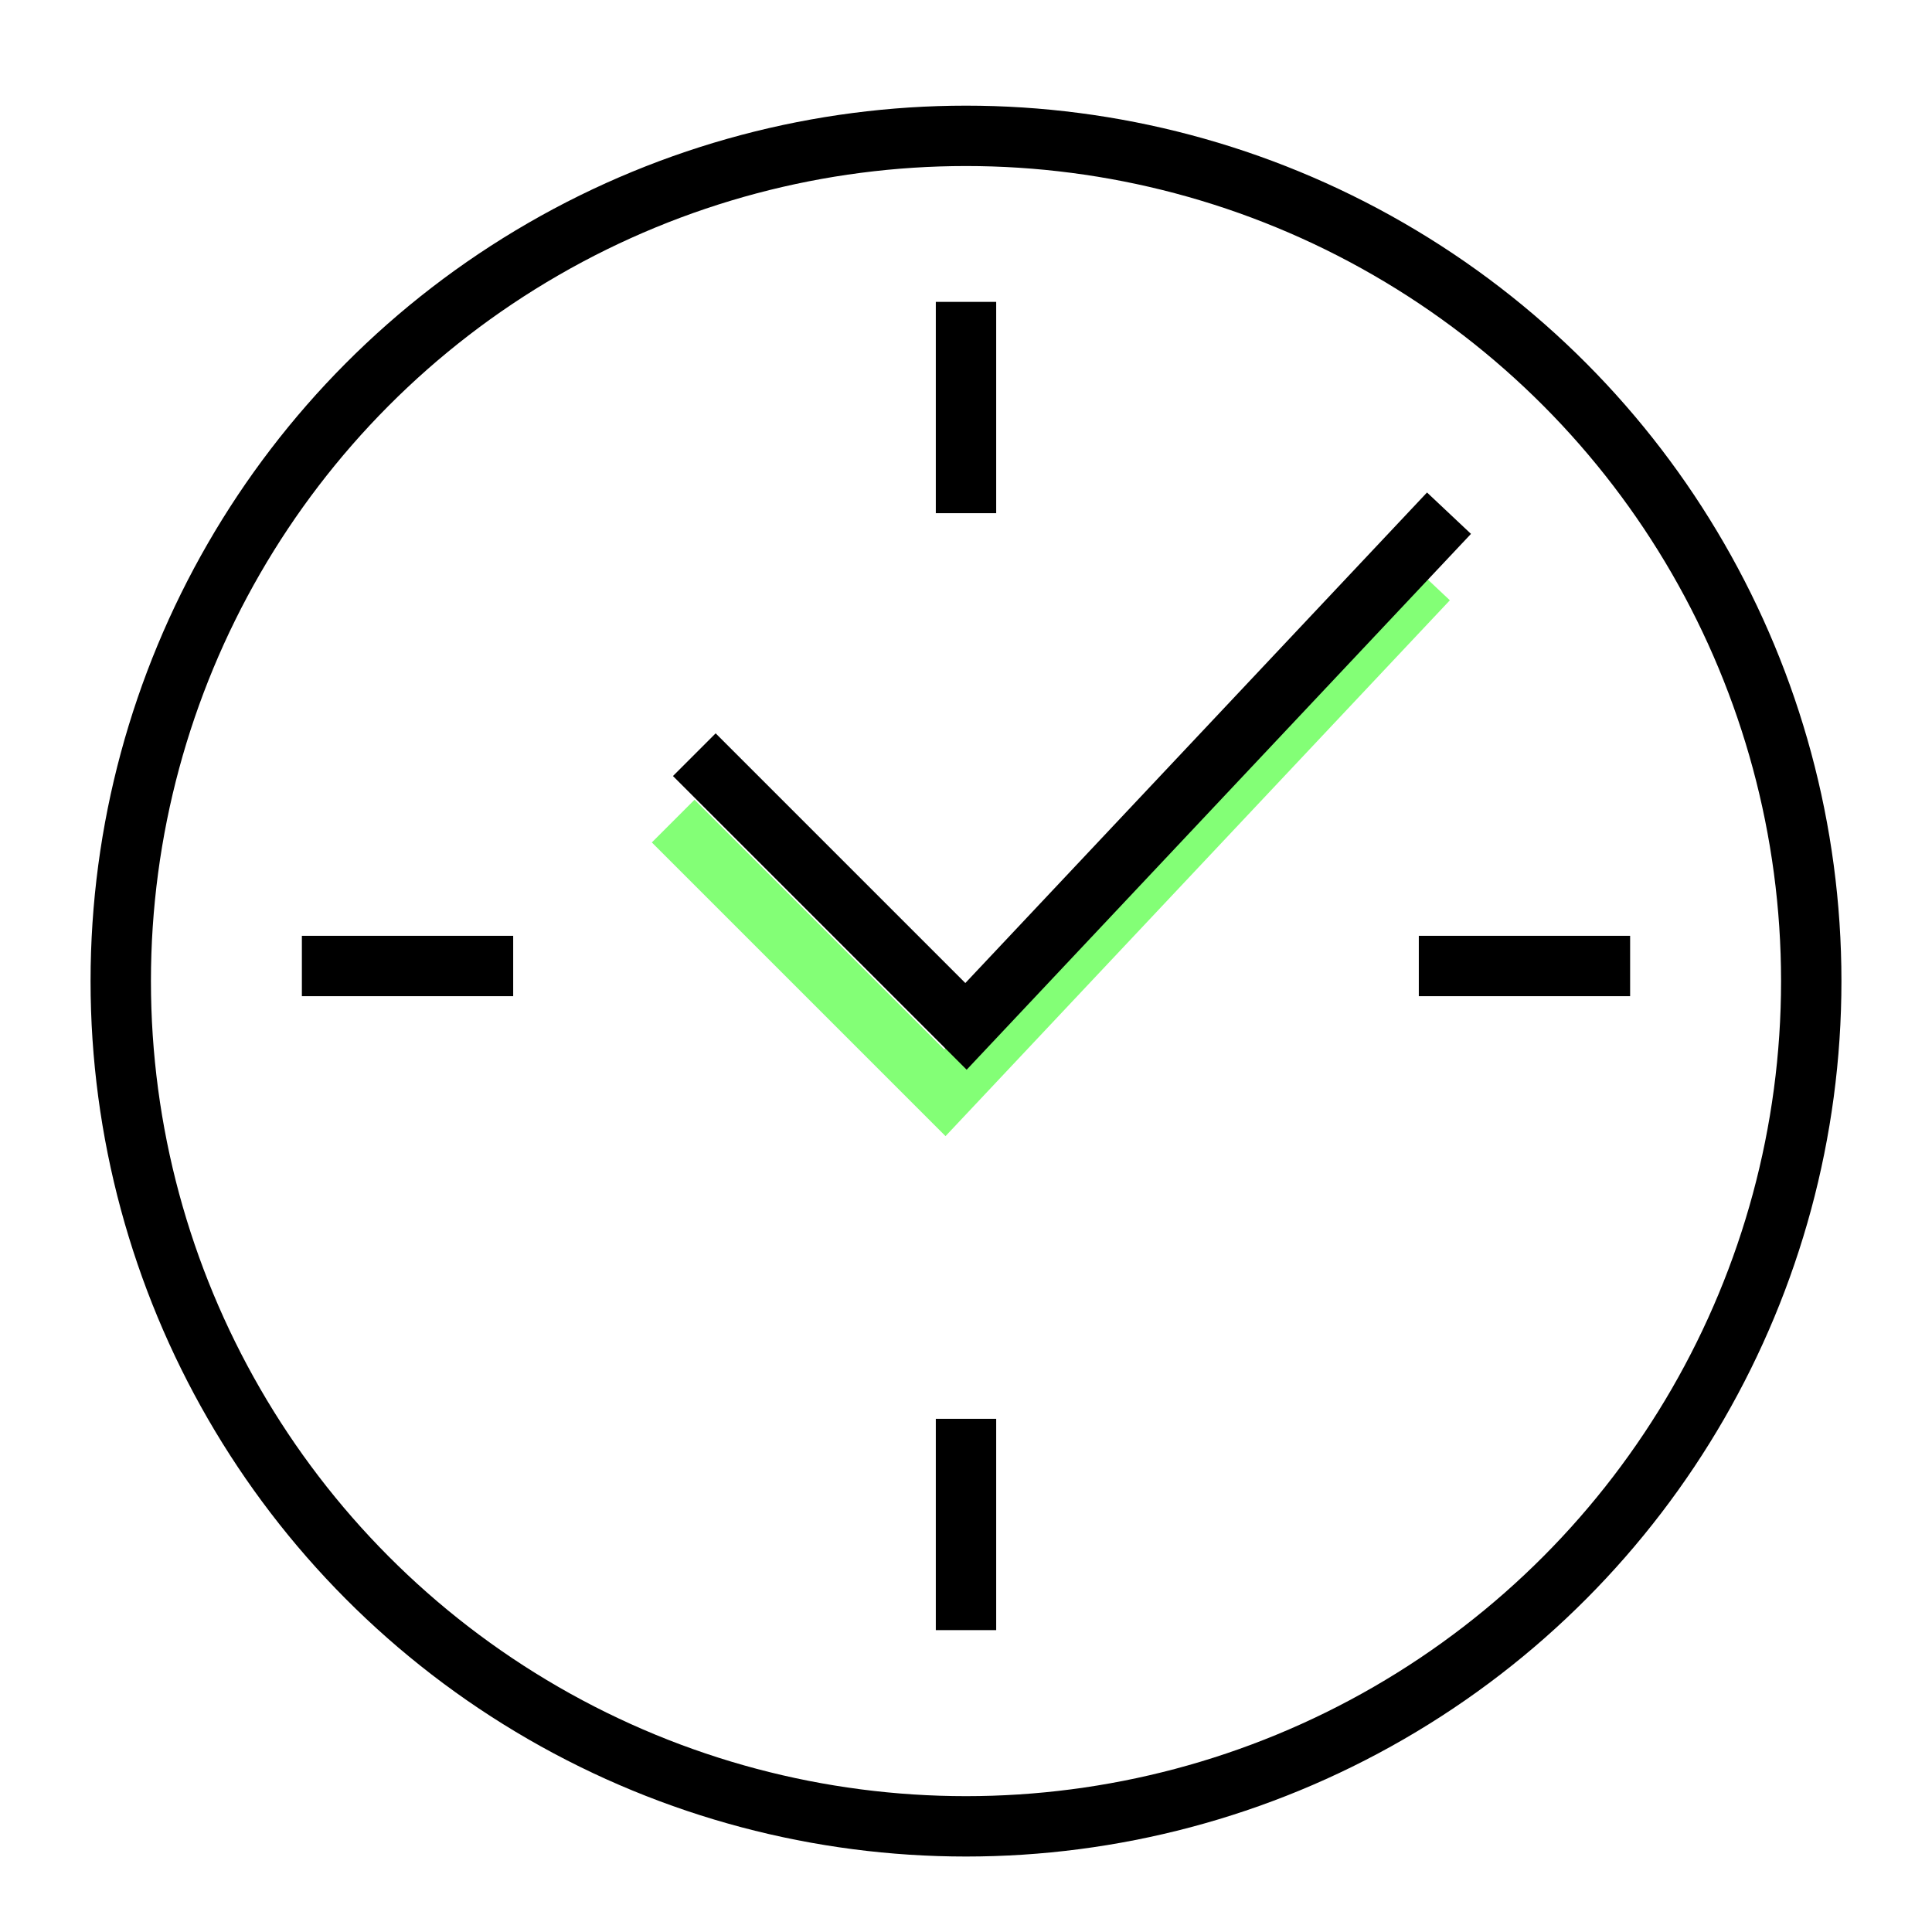 <?xml version="1.0" encoding="UTF-8"?> <svg xmlns="http://www.w3.org/2000/svg" xmlns:xlink="http://www.w3.org/1999/xlink" version="1.1" id="Layer_1" x="0px" y="0px" viewBox="0 0 64 64" style="enable-background:new 0 0 64 64;" xml:space="preserve"> <style type="text/css"> .st0{fill:none;stroke:#83FF76;stroke-width:2;stroke-miterlimit:10;} .st1{fill:none;stroke:#000000;stroke-width:2;stroke-miterlimit:10;} </style> <polyline class="st0" points="47.3,19.2 31.3,36.2 22.3,27.2 "></polyline> <circle class="st1" cx="32" cy="32.5" r="28"></circle> <polyline class="st1" points="48,17 32,34 23,25 "></polyline> <line class="st1" x1="32" y1="54" x2="32" y2="47"></line> <line class="st1" x1="32" y1="17" x2="32" y2="10"></line> <line class="st1" x1="54" y1="32" x2="47" y2="32"></line> <line class="st1" x1="17" y1="32" x2="10" y2="32"></line> </svg> 